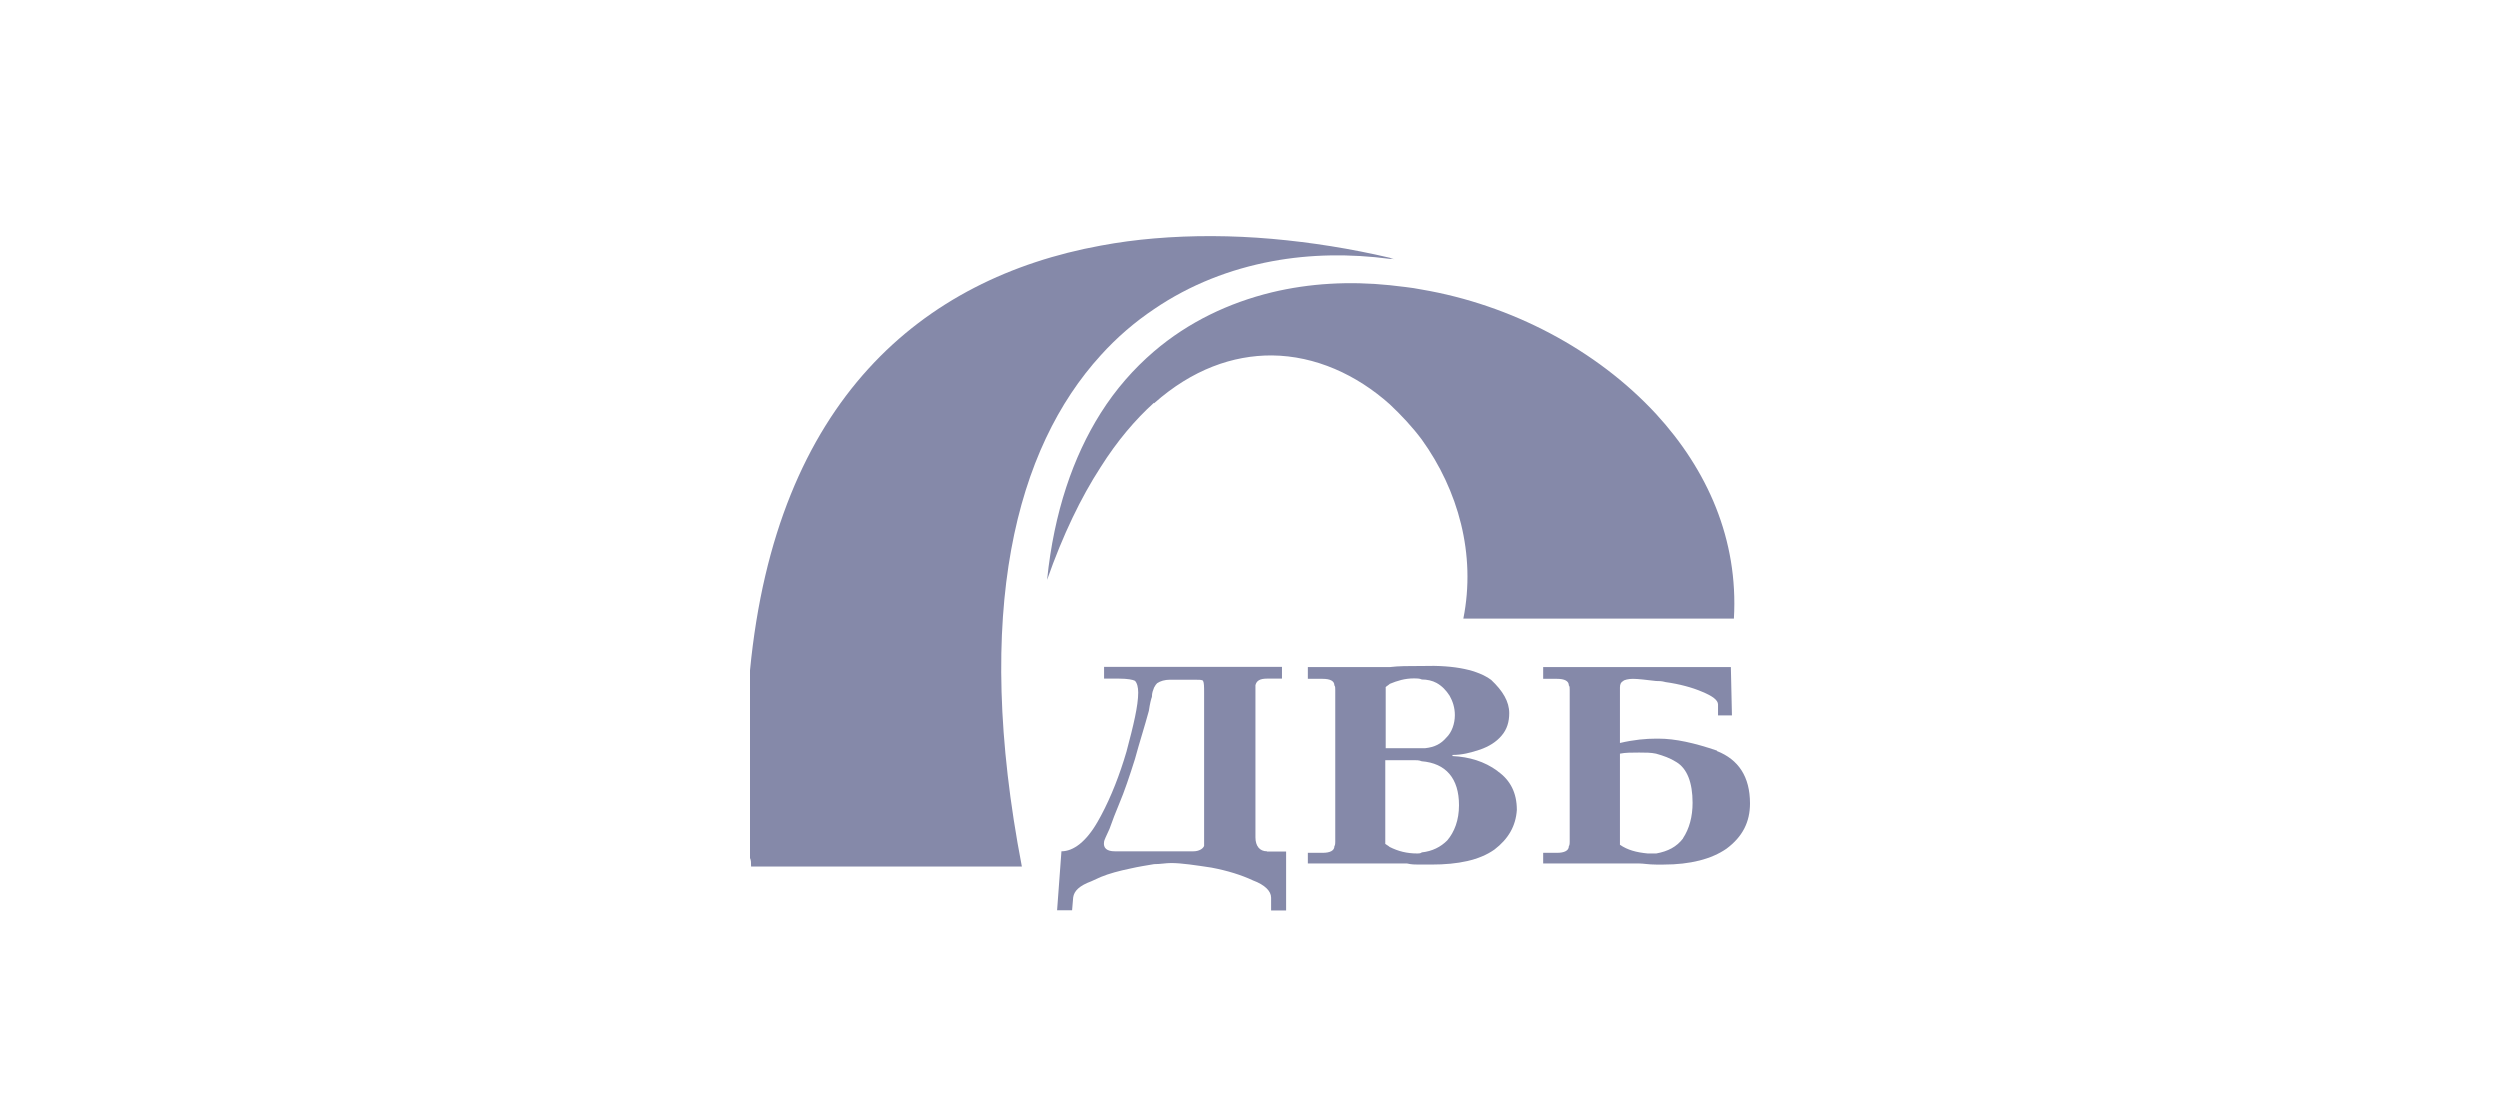<svg width="180" height="80" viewBox="0 0 180 80" fill="none" xmlns="http://www.w3.org/2000/svg">
<path d="M83.094 29.036C85.85 26.593 88.778 25.576 91.581 25.591C94.698 25.622 97.673 26.969 100.069 29.114C100.898 29.897 101.681 30.727 102.37 31.651C104.985 35.284 106.285 39.903 105.361 44.538H124.841C125.17 38.839 122.931 33.828 119.235 29.803C114.945 25.168 108.806 21.943 102.355 20.846C101.587 20.69 100.805 20.627 100.053 20.533C97.172 20.236 94.29 20.392 91.566 21.05C88.481 21.802 85.568 23.18 83.079 25.309C81.638 26.546 80.338 28.018 79.242 29.756C77.269 32.888 75.891 36.866 75.39 41.751C76.533 38.494 77.833 35.816 79.242 33.64C80.448 31.729 81.748 30.21 83.079 29.005L83.094 29.036Z" fill="#8589A9"/>
<path d="M79.258 25.576C80.432 24.276 81.716 23.18 83.094 22.256C85.694 20.486 88.575 19.375 91.582 18.811C94.353 18.294 97.219 18.263 100.069 18.639C100.21 18.639 100.382 18.639 100.445 18.701C100.382 18.639 100.225 18.639 100.069 18.56C97.266 17.903 94.416 17.449 91.582 17.198C88.716 16.948 85.866 16.932 83.094 17.167C81.795 17.276 80.511 17.449 79.258 17.683C66.418 20.032 55.879 28.801 54 48.266V61.779C54.078 61.92 54.078 62.155 54.078 62.39H73.574C70.035 43.975 73.167 32.262 79.258 25.576Z" fill="#8589A9"/>
<path d="M123.62 54.043C122.007 53.495 120.629 53.182 119.408 53.182H119.251C118.499 53.182 117.638 53.26 116.636 53.495V49.502C116.636 49.252 116.714 49.111 116.871 49.032C116.934 48.954 117.262 48.876 117.56 48.876C117.936 48.876 118.562 48.954 119.235 49.032C119.47 49.032 119.627 49.032 119.924 49.111C120.927 49.252 121.85 49.502 122.539 49.8C123.307 50.113 123.698 50.41 123.698 50.724V51.507H124.7L124.622 48.03H111.108V48.876H112.111C112.643 48.876 112.956 49.032 112.956 49.346C113.019 49.424 113.019 49.502 113.019 49.659V60.62C113.019 60.698 113.019 60.839 112.956 60.933C112.956 61.246 112.627 61.403 112.111 61.403H111.108V62.17H118.014C118.327 62.17 118.703 62.249 119.235 62.249H119.783C121.694 62.249 123.228 61.857 124.309 61.105C125.468 60.244 126 59.179 126 57.849C126 55.922 125.17 54.685 123.62 54.075V54.043ZM121.177 60.37C120.707 60.98 120.097 61.293 119.251 61.45H118.64C117.81 61.372 117.184 61.2 116.636 60.824V54.263C117.027 54.184 117.482 54.184 118.014 54.184C118.484 54.184 118.86 54.184 119.235 54.263C119.783 54.419 120.238 54.576 120.707 54.873C121.475 55.343 121.866 56.345 121.866 57.801C121.866 58.804 121.631 59.665 121.177 60.354V60.37Z" fill="#8589A9"/>
<path d="M107.804 55.499C106.88 54.826 105.8 54.497 104.578 54.435V54.356C105.267 54.356 105.878 54.2 106.583 53.965C107.193 53.746 107.726 53.432 108.117 52.963C108.509 52.508 108.665 51.961 108.665 51.35C108.665 50.504 108.195 49.737 107.366 48.954C106.426 48.265 104.829 47.873 102.37 47.952H102.292C101.446 47.952 100.679 47.952 100.068 48.03H94.165V48.876H95.23C95.778 48.876 96.075 49.032 96.075 49.345C96.138 49.424 96.138 49.502 96.138 49.659V60.62C96.138 60.698 96.138 60.839 96.075 60.933C96.075 61.246 95.762 61.403 95.23 61.403H94.165V62.17H101.306C101.619 62.248 101.916 62.248 102.135 62.248H103.075C104.985 62.248 106.52 61.935 107.6 61.168C108.603 60.401 109.135 59.477 109.213 58.318C109.213 57.081 108.744 56.173 107.835 55.531L107.804 55.499ZM99.755 49.486C99.818 49.408 99.975 49.33 100.068 49.236C100.601 49.017 101.133 48.844 101.822 48.844C101.979 48.844 102.214 48.844 102.37 48.923C102.746 48.923 103.122 49.001 103.435 49.173C103.827 49.392 104.124 49.706 104.375 50.097C104.594 50.489 104.75 50.943 104.75 51.491C104.75 52.101 104.531 52.728 104.14 53.104C103.748 53.558 103.31 53.793 102.605 53.871H99.771V49.486H99.755ZM104.202 60.51C103.733 60.98 103.122 61.293 102.37 61.371C102.292 61.45 102.135 61.45 102.057 61.45C101.29 61.45 100.679 61.293 100.053 60.98C99.975 60.902 99.818 60.824 99.74 60.761V54.732H101.807C101.963 54.732 102.198 54.732 102.355 54.81C104.108 54.951 105.048 56.047 105.048 57.974C105.048 59.054 104.719 59.9 104.202 60.51Z" fill="#8589A9"/>
<path d="M91.222 61.294C90.689 61.294 90.392 60.903 90.392 60.292V49.331C90.47 49.017 90.705 48.861 91.222 48.861H92.302V48.015H79.493V48.861H80.573C81.184 48.861 81.576 48.939 81.716 49.017C81.873 49.174 81.951 49.487 81.951 49.863C81.951 50.802 81.623 52.18 81.106 54.122C80.62 55.782 80.01 57.348 79.274 58.726C79.195 58.867 79.117 59.008 79.039 59.149C78.209 60.605 77.285 61.294 76.424 61.294L76.111 65.537H77.191L77.269 64.614C77.332 64.144 77.724 63.768 78.569 63.455C78.773 63.361 79.023 63.251 79.258 63.142C79.869 62.891 80.573 62.703 81.403 62.531C82.014 62.39 82.562 62.312 83.094 62.218C83.564 62.218 83.924 62.139 84.316 62.139C85.083 62.139 86.085 62.296 87.228 62.468C88.387 62.688 89.389 63.001 90.219 63.392C91.065 63.705 91.519 64.159 91.519 64.629V65.553H92.6V61.31H91.222V61.294ZM86.696 60.292V60.903C86.618 61.122 86.305 61.294 85.929 61.294H80.26C79.712 61.294 79.415 61.075 79.493 60.605C79.493 60.527 79.634 60.214 79.884 59.681C80.104 59.07 80.338 58.444 80.573 57.896C80.965 56.972 81.325 55.892 81.716 54.655C82.03 53.496 82.406 52.337 82.719 51.178C82.797 50.646 82.875 50.333 82.938 50.176C82.938 49.863 83.016 49.722 83.094 49.503C83.173 49.346 83.251 49.252 83.314 49.19C83.549 49.033 83.862 48.939 84.253 48.939H86.007C86.32 48.939 86.555 48.939 86.618 49.017C86.696 49.174 86.696 49.409 86.696 49.941V60.292Z" fill="#8589A9"/>
</svg>
